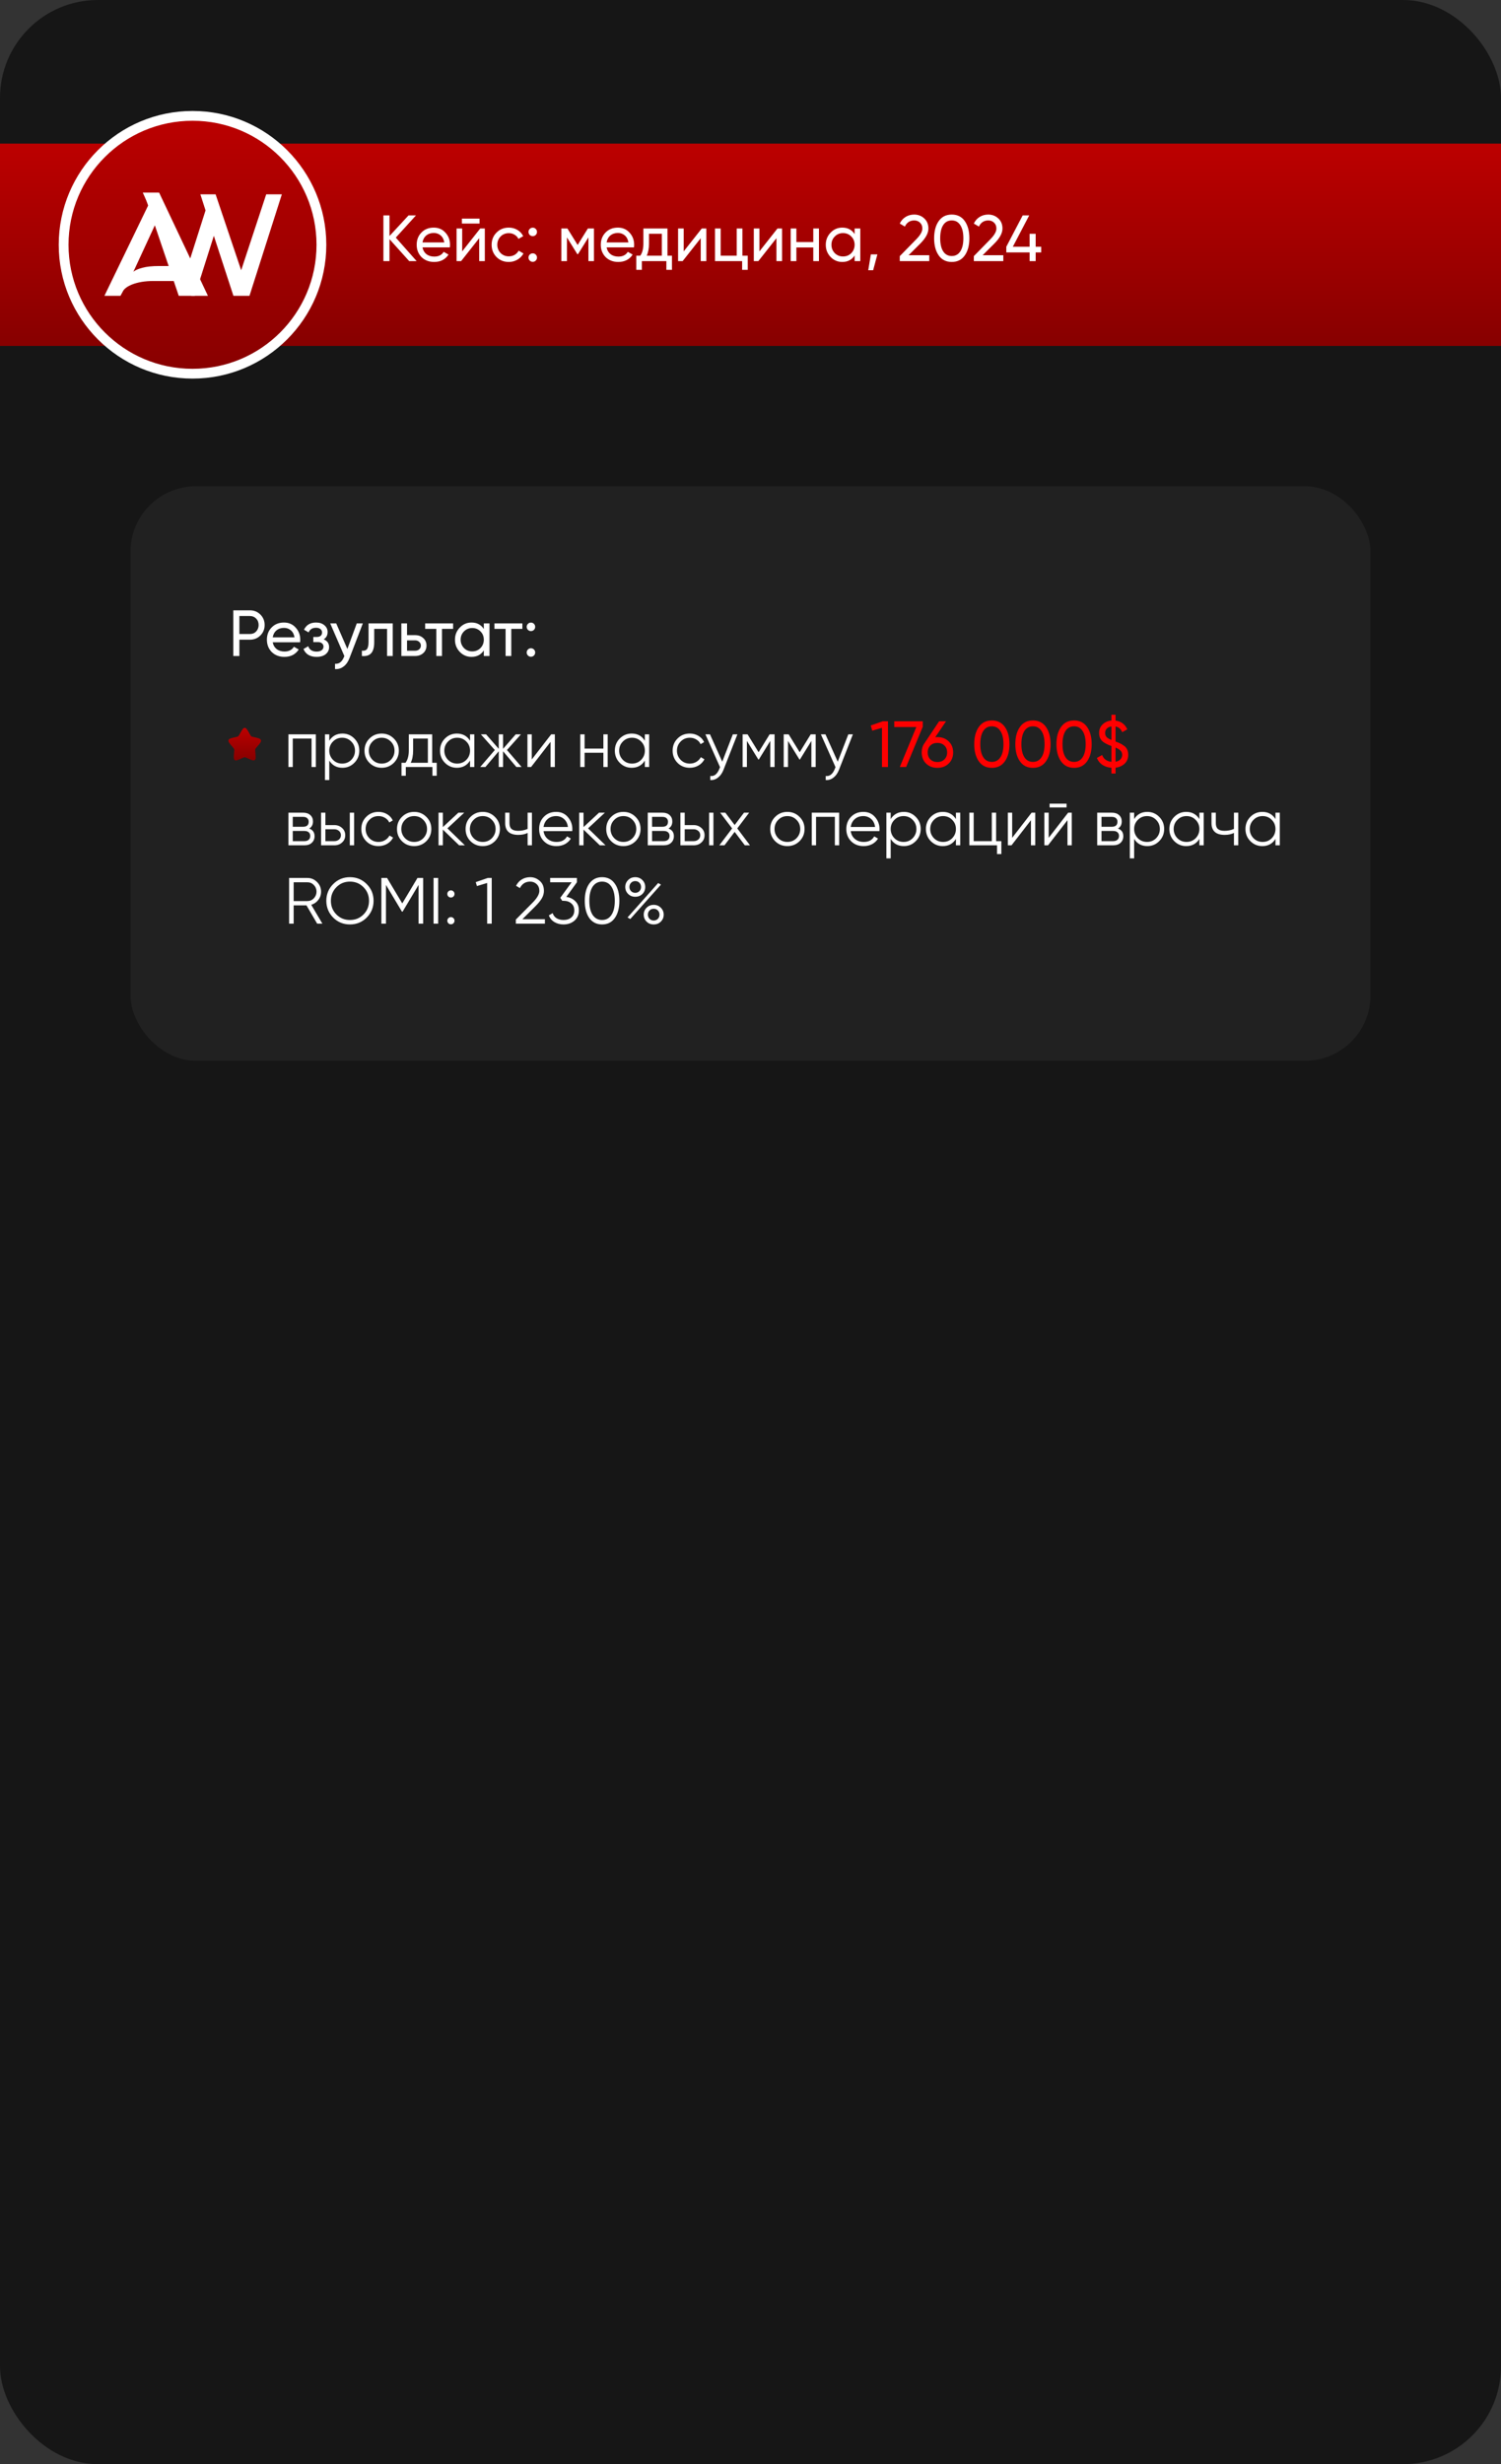 <?xml version="1.0" encoding="UTF-8"?> <svg xmlns="http://www.w3.org/2000/svg" width="460" height="755" viewBox="0 0 460 755" fill="none"><rect x="0" y="0" width="460" height="755" fill="#333333" stroke="none"/><g clip-path="url(#clip0_530_160)"><rect width="460" height="755" rx="30" fill="#161616"></rect><rect y="44" width="560" height="62" fill="url(#paint0_linear_530_160)"></rect><rect x="40" y="149" width="380" height="176" rx="20" fill="#212121"></rect><path d="M71.5 187H76.58C77.86 187 78.933 187.433 79.8 188.3C80.667 189.167 81.1 190.233 81.1 191.5C81.1 192.767 80.667 193.833 79.8 194.7C78.933 195.567 77.86 196 76.58 196H73.36V201H71.5V187ZM73.36 194.26H76.58C77.367 194.26 78.007 194 78.5 193.48C79.007 192.933 79.26 192.273 79.26 191.5C79.26 190.7 79.007 190.04 78.5 189.52C77.993 189 77.353 188.74 76.58 188.74H73.36V194.26ZM91.955 196.8H83.575C83.749 197.68 84.155 198.373 84.795 198.88C85.435 199.373 86.235 199.62 87.195 199.62C88.515 199.62 89.475 199.133 90.075 198.16L91.555 199C90.569 200.507 89.102 201.26 87.155 201.26C85.582 201.26 84.288 200.767 83.275 199.78C82.288 198.767 81.795 197.507 81.795 196C81.795 194.48 82.282 193.227 83.255 192.24C84.228 191.24 85.489 190.74 87.035 190.74C88.502 190.74 89.695 191.26 90.615 192.3C91.549 193.313 92.015 194.553 92.015 196.02C92.015 196.273 91.995 196.533 91.955 196.8ZM87.035 192.38C86.115 192.38 85.342 192.64 84.715 193.16C84.102 193.68 83.722 194.387 83.575 195.28H90.255C90.109 194.36 89.742 193.647 89.155 193.14C88.569 192.633 87.862 192.38 87.035 192.38ZM99.201 195.88C100.307 196.347 100.86 197.14 100.86 198.26C100.86 199.127 100.52 199.847 99.841 200.42C99.16 200.98 98.221 201.26 97.02 201.26C95.02 201.26 93.68 200.46 93.001 198.86L94.46 198C94.834 199.093 95.694 199.64 97.04 199.64C97.694 199.64 98.207 199.5 98.581 199.22C98.954 198.94 99.141 198.567 99.141 198.1C99.141 197.7 98.987 197.373 98.68 197.12C98.387 196.867 97.987 196.74 97.481 196.74H96.02V195.16H97.1C97.607 195.16 98.001 195.04 98.281 194.8C98.561 194.547 98.701 194.207 98.701 193.78C98.701 193.34 98.534 192.993 98.201 192.74C97.867 192.473 97.421 192.34 96.861 192.34C95.74 192.34 94.981 192.813 94.581 193.76L93.16 192.94C93.867 191.473 95.1 190.74 96.861 190.74C97.927 190.74 98.781 191.02 99.421 191.58C100.074 192.127 100.4 192.813 100.4 193.64C100.4 194.653 100 195.4 99.201 195.88ZM106.455 198.84L109.335 191H111.195L107.115 201.62C106.688 202.753 106.088 203.613 105.315 204.2C104.542 204.8 103.662 205.067 102.675 205V203.38C103.888 203.473 104.788 202.807 105.375 201.38L105.535 201.02L101.195 191H103.035L106.455 198.84ZM112.943 191H120.363V201H118.623V192.68H114.683V196.76C114.683 198.36 114.363 199.5 113.723 200.18C113.083 200.847 112.143 201.12 110.903 201V199.36C111.596 199.453 112.11 199.3 112.443 198.9C112.776 198.487 112.943 197.76 112.943 196.72V191ZM124.74 194.6H127.22C128.22 194.6 129.046 194.9 129.7 195.5C130.366 196.087 130.7 196.853 130.7 197.8C130.7 198.747 130.366 199.52 129.7 200.12C129.033 200.707 128.206 201 127.22 201H123V191H124.74V194.6ZM124.74 199.38H127.22C127.726 199.38 128.146 199.233 128.48 198.94C128.813 198.647 128.98 198.267 128.98 197.8C128.98 197.333 128.806 196.953 128.46 196.66C128.126 196.353 127.713 196.2 127.22 196.2H124.74V199.38ZM130.298 191H138.858V192.68H135.458V201H133.718V192.68H130.298V191ZM148.272 192.72V191H150.012V201H148.272V199.28C147.419 200.6 146.159 201.26 144.492 201.26C143.079 201.26 141.885 200.753 140.912 199.74C139.925 198.713 139.432 197.467 139.432 196C139.432 194.547 139.925 193.307 140.912 192.28C141.899 191.253 143.092 190.74 144.492 190.74C146.159 190.74 147.419 191.4 148.272 192.72ZM144.712 199.58C145.725 199.58 146.572 199.24 147.252 198.56C147.932 197.853 148.272 197 148.272 196C148.272 194.987 147.932 194.14 147.252 193.46C146.572 192.767 145.725 192.42 144.712 192.42C143.712 192.42 142.872 192.767 142.192 193.46C141.512 194.14 141.172 194.987 141.172 196C141.172 197 141.512 197.853 142.192 198.56C142.872 199.24 143.712 199.58 144.712 199.58ZM151.528 191H160.088V192.68H156.688V201H154.948V192.68H151.528V191ZM162.713 193.36C162.353 193.36 162.046 193.233 161.793 192.98C161.54 192.727 161.413 192.42 161.413 192.06C161.413 191.7 161.54 191.393 161.793 191.14C162.046 190.887 162.353 190.76 162.713 190.76C163.086 190.76 163.393 190.887 163.633 191.14C163.886 191.393 164.013 191.7 164.013 192.06C164.013 192.42 163.886 192.727 163.633 192.98C163.393 193.233 163.086 193.36 162.713 193.36ZM162.713 201.22C162.353 201.22 162.046 201.093 161.793 200.84C161.54 200.587 161.413 200.28 161.413 199.92C161.413 199.56 161.54 199.253 161.793 199C162.046 198.747 162.353 198.62 162.713 198.62C163.086 198.62 163.393 198.747 163.633 199C163.886 199.253 164.013 199.56 164.013 199.92C164.013 200.28 163.886 200.587 163.633 200.84C163.393 201.093 163.086 201.22 162.713 201.22Z" fill="white"></path><path d="M88.4 225H96.8V235H95.48V226.28H89.72V235H88.4V225ZM104.951 224.76C106.378 224.76 107.591 225.267 108.591 226.28C109.605 227.293 110.111 228.533 110.111 230C110.111 231.467 109.605 232.707 108.591 233.72C107.591 234.733 106.378 235.24 104.951 235.24C103.178 235.24 101.831 234.507 100.911 233.04V239H99.591V225H100.911V226.96C101.831 225.493 103.178 224.76 104.951 224.76ZM102.051 232.82C102.811 233.58 103.745 233.96 104.851 233.96C105.958 233.96 106.891 233.58 107.651 232.82C108.411 232.033 108.791 231.093 108.791 230C108.791 228.893 108.411 227.96 107.651 227.2C106.891 226.427 105.958 226.04 104.851 226.04C103.745 226.04 102.811 226.427 102.051 227.2C101.291 227.96 100.911 228.893 100.911 230C100.911 231.093 101.291 232.033 102.051 232.82ZM120.686 233.74C119.66 234.74 118.42 235.24 116.966 235.24C115.486 235.24 114.24 234.74 113.226 233.74C112.213 232.727 111.706 231.48 111.706 230C111.706 228.52 112.213 227.28 113.226 226.28C114.24 225.267 115.486 224.76 116.966 224.76C118.433 224.76 119.673 225.267 120.686 226.28C121.713 227.28 122.226 228.52 122.226 230C122.226 231.467 121.713 232.713 120.686 233.74ZM114.166 232.82C114.926 233.58 115.86 233.96 116.966 233.96C118.073 233.96 119.006 233.58 119.766 232.82C120.526 232.033 120.906 231.093 120.906 230C120.906 228.893 120.526 227.96 119.766 227.2C119.006 226.427 118.073 226.04 116.966 226.04C115.86 226.04 114.926 226.427 114.166 227.2C113.406 227.96 113.026 228.893 113.026 230C113.026 231.093 113.406 232.033 114.166 232.82ZM132.445 225V233.72H133.845V237.68H132.525V235H124.365V237.68H123.045V233.72H124.265C124.945 232.813 125.285 231.553 125.285 229.94V225H132.445ZM125.865 233.72H131.125V226.28H126.605V229.94C126.605 231.487 126.358 232.747 125.865 233.72ZM144.051 226.96V225H145.371V235H144.051V233.04C143.131 234.507 141.784 235.24 140.011 235.24C138.584 235.24 137.364 234.733 136.351 233.72C135.351 232.707 134.851 231.467 134.851 230C134.851 228.533 135.351 227.293 136.351 226.28C137.364 225.267 138.584 224.76 140.011 224.76C141.784 224.76 143.131 225.493 144.051 226.96ZM137.311 232.82C138.071 233.58 139.004 233.96 140.111 233.96C141.217 233.96 142.151 233.58 142.911 232.82C143.671 232.033 144.051 231.093 144.051 230C144.051 228.893 143.671 227.96 142.911 227.2C142.151 226.427 141.217 226.04 140.111 226.04C139.004 226.04 138.071 226.427 137.311 227.2C136.551 227.96 136.171 228.893 136.171 230C136.171 231.093 136.551 232.033 137.311 232.82ZM155.366 229.8L159.846 235H158.246L154.166 230.18V235H152.846V230.18L148.766 235H147.166L151.646 229.8L147.366 225H148.966L152.846 229.44V225H154.166V229.44L158.046 225H159.646L155.366 229.8ZM162.962 232.7L168.922 225H170.042V235H168.722V227.3L162.762 235H161.642V225H162.962V232.7ZM184.914 229.36V225H186.234V235H184.914V230.64H179.154V235H177.834V225H179.154V229.36H184.914ZM197.625 226.96V225H198.945V235H197.625V233.04C196.705 234.507 195.358 235.24 193.585 235.24C192.158 235.24 190.938 234.733 189.925 233.72C188.925 232.707 188.425 231.467 188.425 230C188.425 228.533 188.925 227.293 189.925 226.28C190.938 225.267 192.158 224.76 193.585 224.76C195.358 224.76 196.705 225.493 197.625 226.96ZM190.885 232.82C191.645 233.58 192.578 233.96 193.685 233.96C194.792 233.96 195.725 233.58 196.485 232.82C197.245 232.033 197.625 231.093 197.625 230C197.625 228.893 197.245 227.96 196.485 227.2C195.725 226.427 194.792 226.04 193.685 226.04C192.578 226.04 191.645 226.427 190.885 227.2C190.125 227.96 189.745 228.893 189.745 230C189.745 231.093 190.125 232.033 190.885 232.82ZM211.4 235.24C209.893 235.24 208.64 234.74 207.64 233.74C206.64 232.713 206.14 231.467 206.14 230C206.14 228.52 206.64 227.28 207.64 226.28C208.64 225.267 209.893 224.76 211.4 224.76C212.387 224.76 213.273 225 214.06 225.48C214.847 225.947 215.42 226.58 215.78 227.38L214.7 228C214.433 227.4 214 226.927 213.4 226.58C212.813 226.22 212.147 226.04 211.4 226.04C210.293 226.04 209.36 226.427 208.6 227.2C207.84 227.96 207.46 228.893 207.46 230C207.46 231.093 207.84 232.033 208.6 232.82C209.36 233.58 210.293 233.96 211.4 233.96C212.133 233.96 212.793 233.787 213.38 233.44C213.98 233.093 214.447 232.613 214.78 232L215.88 232.64C215.467 233.44 214.86 234.073 214.06 234.54C213.26 235.007 212.373 235.24 211.4 235.24ZM221.344 233.38L224.584 225H225.984L221.704 235.92C221.304 236.933 220.744 237.713 220.024 238.26C219.318 238.82 218.531 239.067 217.664 239V237.76C218.864 237.907 219.778 237.213 220.404 235.68L220.664 235.06L216.184 225H217.584L221.344 233.38ZM235.86 225H237.38V235H236.06V227.02L232.56 232.7H232.4L228.9 227.02V235H227.58V225H229.1L232.48 230.48L235.86 225ZM248.457 225H249.977V235H248.657V227.02L245.157 232.7H244.997L241.497 227.02V235H240.177V225H241.697L245.077 230.48L248.457 225ZM256.735 233.38L259.975 225H261.375L257.095 235.92C256.695 236.933 256.135 237.713 255.415 238.26C254.708 238.82 253.922 239.067 253.055 239V237.76C254.255 237.907 255.168 237.213 255.795 235.68L256.055 235.06L251.575 225H252.975L256.735 233.38ZM94.76 253.86C95.853 254.26 96.4 255.04 96.4 256.2C96.4 257.027 96.12 257.7 95.56 258.22C95.013 258.74 94.247 259 93.26 259H88.4V249H92.86C93.82 249 94.567 249.247 95.1 249.74C95.647 250.233 95.92 250.88 95.92 251.68C95.92 252.68 95.533 253.407 94.76 253.86ZM92.86 250.28H89.72V253.32H92.86C94.02 253.32 94.6 252.8 94.6 251.76C94.6 251.293 94.447 250.933 94.14 250.68C93.847 250.413 93.42 250.28 92.86 250.28ZM89.72 257.72H93.26C93.847 257.72 94.293 257.58 94.6 257.3C94.92 257.02 95.08 256.627 95.08 256.12C95.08 255.64 94.92 255.267 94.6 255C94.293 254.733 93.847 254.6 93.26 254.6H89.72V257.72ZM99.72 252.8H102.46C103.38 252.8 104.167 253.093 104.82 253.68C105.473 254.253 105.8 254.993 105.8 255.9C105.8 256.82 105.473 257.567 104.82 258.14C104.193 258.713 103.407 259 102.46 259H98.4V249H99.72V252.8ZM107.2 259V249H108.52V259H107.2ZM99.72 257.72H102.46C103.033 257.72 103.513 257.553 103.9 257.22C104.287 256.873 104.48 256.433 104.48 255.9C104.48 255.367 104.287 254.933 103.9 254.6C103.513 254.253 103.033 254.08 102.46 254.08H99.72V257.72ZM115.99 259.24C114.483 259.24 113.23 258.74 112.23 257.74C111.23 256.713 110.73 255.467 110.73 254C110.73 252.52 111.23 251.28 112.23 250.28C113.23 249.267 114.483 248.76 115.99 248.76C116.976 248.76 117.863 249 118.65 249.48C119.436 249.947 120.01 250.58 120.37 251.38L119.29 252C119.023 251.4 118.59 250.927 117.99 250.58C117.403 250.22 116.736 250.04 115.99 250.04C114.883 250.04 113.95 250.427 113.19 251.2C112.43 251.96 112.05 252.893 112.05 254C112.05 255.093 112.43 256.033 113.19 256.82C113.95 257.58 114.883 257.96 115.99 257.96C116.723 257.96 117.383 257.787 117.97 257.44C118.57 257.093 119.036 256.613 119.37 256L120.47 256.64C120.056 257.44 119.45 258.073 118.65 258.54C117.85 259.007 116.963 259.24 115.99 259.24ZM130.647 257.74C129.621 258.74 128.381 259.24 126.927 259.24C125.447 259.24 124.201 258.74 123.187 257.74C122.174 256.727 121.667 255.48 121.667 254C121.667 252.52 122.174 251.28 123.187 250.28C124.201 249.267 125.447 248.76 126.927 248.76C128.394 248.76 129.634 249.267 130.647 250.28C131.674 251.28 132.187 252.52 132.187 254C132.187 255.467 131.674 256.713 130.647 257.74ZM124.127 256.82C124.887 257.58 125.821 257.96 126.927 257.96C128.034 257.96 128.967 257.58 129.727 256.82C130.487 256.033 130.867 255.093 130.867 254C130.867 252.893 130.487 251.96 129.727 251.2C128.967 250.427 128.034 250.04 126.927 250.04C125.821 250.04 124.887 250.427 124.127 251.2C123.367 251.96 122.987 252.893 122.987 254C122.987 255.093 123.367 256.033 124.127 256.82ZM137.116 253.8L142.476 259H140.716L135.716 254.18V259H134.396V249H135.716V253.42L140.476 249H142.276L137.116 253.8ZM151.663 257.74C150.636 258.74 149.396 259.24 147.943 259.24C146.463 259.24 145.216 258.74 144.203 257.74C143.189 256.727 142.683 255.48 142.683 254C142.683 252.52 143.189 251.28 144.203 250.28C145.216 249.267 146.463 248.76 147.943 248.76C149.409 248.76 150.649 249.267 151.663 250.28C152.689 251.28 153.203 252.52 153.203 254C153.203 255.467 152.689 256.713 151.663 257.74ZM145.143 256.82C145.903 257.58 146.836 257.96 147.943 257.96C149.049 257.96 149.983 257.58 150.743 256.82C151.503 256.033 151.883 255.093 151.883 254C151.883 252.893 151.503 251.96 150.743 251.2C149.983 250.427 149.049 250.04 147.943 250.04C146.836 250.04 145.903 250.427 145.143 251.2C144.383 251.96 144.003 252.893 144.003 254C144.003 255.093 144.383 256.033 145.143 256.82ZM161.696 253.98V249H163.016V259H161.696V255.2C160.923 255.6 159.97 255.8 158.836 255.8C157.516 255.8 156.516 255.5 155.836 254.9C155.156 254.287 154.816 253.387 154.816 252.2V249H156.136V252.2C156.136 253.027 156.35 253.627 156.776 254C157.216 254.373 157.89 254.56 158.796 254.56C159.81 254.56 160.776 254.367 161.696 253.98ZM170.442 248.76C171.935 248.76 173.129 249.287 174.022 250.34C174.942 251.38 175.402 252.613 175.402 254.04C175.402 254.107 175.389 254.313 175.362 254.66H166.582C166.715 255.66 167.142 256.46 167.862 257.06C168.582 257.66 169.482 257.96 170.562 257.96C172.082 257.96 173.155 257.393 173.782 256.26L174.942 256.94C174.502 257.66 173.895 258.227 173.122 258.64C172.362 259.04 171.502 259.24 170.542 259.24C168.969 259.24 167.689 258.747 166.702 257.76C165.715 256.773 165.222 255.52 165.222 254C165.222 252.493 165.709 251.247 166.682 250.26C167.655 249.26 168.909 248.76 170.442 248.76ZM170.442 250.04C169.402 250.04 168.529 250.347 167.822 250.96C167.129 251.573 166.715 252.38 166.582 253.38H174.042C173.895 252.313 173.489 251.493 172.822 250.92C172.129 250.333 171.335 250.04 170.442 250.04ZM180.222 253.8L185.582 259H183.822L178.822 254.18V259H177.502V249H178.822V253.42L183.582 249H185.382L180.222 253.8ZM194.768 257.74C193.742 258.74 192.502 259.24 191.048 259.24C189.568 259.24 188.322 258.74 187.308 257.74C186.295 256.727 185.788 255.48 185.788 254C185.788 252.52 186.295 251.28 187.308 250.28C188.322 249.267 189.568 248.76 191.048 248.76C192.515 248.76 193.755 249.267 194.768 250.28C195.795 251.28 196.308 252.52 196.308 254C196.308 255.467 195.795 256.713 194.768 257.74ZM188.248 256.82C189.008 257.58 189.942 257.96 191.048 257.96C192.155 257.96 193.088 257.58 193.848 256.82C194.608 256.033 194.988 255.093 194.988 254C194.988 252.893 194.608 251.96 193.848 251.2C193.088 250.427 192.155 250.04 191.048 250.04C189.942 250.04 189.008 250.427 188.248 251.2C187.488 251.96 187.108 252.893 187.108 254C187.108 255.093 187.488 256.033 188.248 256.82ZM204.877 253.86C205.971 254.26 206.517 255.04 206.517 256.2C206.517 257.027 206.237 257.7 205.677 258.22C205.131 258.74 204.364 259 203.377 259H198.517V249H202.977C203.937 249 204.684 249.247 205.217 249.74C205.764 250.233 206.037 250.88 206.037 251.68C206.037 252.68 205.651 253.407 204.877 253.86ZM202.977 250.28H199.837V253.32H202.977C204.137 253.32 204.717 252.8 204.717 251.76C204.717 251.293 204.564 250.933 204.257 250.68C203.964 250.413 203.537 250.28 202.977 250.28ZM199.837 257.72H203.377C203.964 257.72 204.411 257.58 204.717 257.3C205.037 257.02 205.197 256.627 205.197 256.12C205.197 255.64 205.037 255.267 204.717 255C204.411 254.733 203.964 254.6 203.377 254.6H199.837V257.72ZM209.837 252.8H212.577C213.497 252.8 214.284 253.093 214.937 253.68C215.591 254.253 215.917 254.993 215.917 255.9C215.917 256.82 215.591 257.567 214.937 258.14C214.311 258.713 213.524 259 212.577 259H208.517V249H209.837V252.8ZM217.317 259V249H218.637V259H217.317ZM209.837 257.72H212.577C213.151 257.72 213.631 257.553 214.017 257.22C214.404 256.873 214.597 256.433 214.597 255.9C214.597 255.367 214.404 254.933 214.017 254.6C213.631 254.253 213.151 254.08 212.577 254.08H209.837V257.72ZM225.947 253.82L229.847 259H228.267L225.147 254.88L222.027 259H220.447L224.367 253.82L220.707 249H222.287L225.147 252.78L228.007 249H229.587L225.947 253.82ZM245.022 257.74C243.996 258.74 242.756 259.24 241.302 259.24C239.822 259.24 238.576 258.74 237.562 257.74C236.549 256.727 236.042 255.48 236.042 254C236.042 252.52 236.549 251.28 237.562 250.28C238.576 249.267 239.822 248.76 241.302 248.76C242.769 248.76 244.009 249.267 245.022 250.28C246.049 251.28 246.562 252.52 246.562 254C246.562 255.467 246.049 256.713 245.022 257.74ZM238.502 256.82C239.262 257.58 240.196 257.96 241.302 257.96C242.409 257.96 243.342 257.58 244.102 256.82C244.862 256.033 245.242 255.093 245.242 254C245.242 252.893 244.862 251.96 244.102 251.2C243.342 250.427 242.409 250.04 241.302 250.04C240.196 250.04 239.262 250.427 238.502 251.2C237.742 251.96 237.362 252.893 237.362 254C237.362 255.093 237.742 256.033 238.502 256.82ZM248.771 249H257.171V259H255.851V250.28H250.091V259H248.771V249ZM264.583 248.76C266.076 248.76 267.269 249.287 268.163 250.34C269.083 251.38 269.543 252.613 269.543 254.04C269.543 254.107 269.529 254.313 269.503 254.66H260.723C260.856 255.66 261.283 256.46 262.003 257.06C262.723 257.66 263.623 257.96 264.703 257.96C266.223 257.96 267.296 257.393 267.923 256.26L269.083 256.94C268.643 257.66 268.036 258.227 267.263 258.64C266.503 259.04 265.643 259.24 264.683 259.24C263.109 259.24 261.829 258.747 260.843 257.76C259.856 256.773 259.363 255.52 259.363 254C259.363 252.493 259.849 251.247 260.823 250.26C261.796 249.26 263.049 248.76 264.583 248.76ZM264.583 250.04C263.543 250.04 262.669 250.347 261.963 250.96C261.269 251.573 260.856 252.38 260.723 253.38H268.183C268.036 252.313 267.629 251.493 266.963 250.92C266.269 250.333 265.476 250.04 264.583 250.04ZM277.002 248.76C278.429 248.76 279.642 249.267 280.642 250.28C281.656 251.293 282.162 252.533 282.162 254C282.162 255.467 281.656 256.707 280.642 257.72C279.642 258.733 278.429 259.24 277.002 259.24C275.229 259.24 273.882 258.507 272.962 257.04V263H271.642V249H272.962V250.96C273.882 249.493 275.229 248.76 277.002 248.76ZM274.102 256.82C274.862 257.58 275.796 257.96 276.902 257.96C278.009 257.96 278.942 257.58 279.702 256.82C280.462 256.033 280.842 255.093 280.842 254C280.842 252.893 280.462 251.96 279.702 251.2C278.942 250.427 278.009 250.04 276.902 250.04C275.796 250.04 274.862 250.427 274.102 251.2C273.342 251.96 272.962 252.893 272.962 254C272.962 255.093 273.342 256.033 274.102 256.82ZM292.957 250.96V249H294.277V259H292.957V257.04C292.037 258.507 290.69 259.24 288.917 259.24C287.49 259.24 286.27 258.733 285.257 257.72C284.257 256.707 283.757 255.467 283.757 254C283.757 252.533 284.257 251.293 285.257 250.28C286.27 249.267 287.49 248.76 288.917 248.76C290.69 248.76 292.037 249.493 292.957 250.96ZM286.217 256.82C286.977 257.58 287.91 257.96 289.017 257.96C290.124 257.96 291.057 257.58 291.817 256.82C292.577 256.033 292.957 255.093 292.957 254C292.957 252.893 292.577 251.96 291.817 251.2C291.057 250.427 290.124 250.04 289.017 250.04C287.91 250.04 286.977 250.427 286.217 251.2C285.457 251.96 285.077 252.893 285.077 254C285.077 255.093 285.457 256.033 286.217 256.82ZM305.272 249V257.72H306.872V261.68H305.552V259H297.072V249H298.392V257.72H303.952V249H305.272ZM310.189 256.7L316.149 249H317.269V259H315.949V251.3L309.989 259H308.869V249H310.189V256.7ZM326.86 247.4H321.66V246.24H326.86V247.4ZM321.38 256.7L327.34 249H328.46V259H327.14V251.3L321.18 259H320.06V249H321.38V256.7ZM342.612 253.86C343.705 254.26 344.252 255.04 344.252 256.2C344.252 257.027 343.972 257.7 343.412 258.22C342.865 258.74 342.098 259 341.112 259H336.252V249H340.712C341.672 249 342.418 249.247 342.952 249.74C343.498 250.233 343.772 250.88 343.772 251.68C343.772 252.68 343.385 253.407 342.612 253.86ZM340.712 250.28H337.572V253.32H340.712C341.872 253.32 342.452 252.8 342.452 251.76C342.452 251.293 342.298 250.933 341.992 250.68C341.698 250.413 341.272 250.28 340.712 250.28ZM337.572 257.72H341.112C341.698 257.72 342.145 257.58 342.452 257.3C342.772 257.02 342.932 256.627 342.932 256.12C342.932 255.64 342.772 255.267 342.452 255C342.145 254.733 341.698 254.6 341.112 254.6H337.572V257.72ZM351.612 248.76C353.038 248.76 354.252 249.267 355.252 250.28C356.265 251.293 356.772 252.533 356.772 254C356.772 255.467 356.265 256.707 355.252 257.72C354.252 258.733 353.038 259.24 351.612 259.24C349.838 259.24 348.492 258.507 347.572 257.04V263H346.252V249H347.572V250.96C348.492 249.493 349.838 248.76 351.612 248.76ZM348.712 256.82C349.472 257.58 350.405 257.96 351.512 257.96C352.618 257.96 353.552 257.58 354.312 256.82C355.072 256.033 355.452 255.093 355.452 254C355.452 252.893 355.072 251.96 354.312 251.2C353.552 250.427 352.618 250.04 351.512 250.04C350.405 250.04 349.472 250.427 348.712 251.2C347.952 251.96 347.572 252.893 347.572 254C347.572 255.093 347.952 256.033 348.712 256.82ZM367.566 250.96V249H368.886V259H367.566V257.04C366.646 258.507 365.3 259.24 363.526 259.24C362.1 259.24 360.88 258.733 359.866 257.72C358.866 256.707 358.366 255.467 358.366 254C358.366 252.533 358.866 251.293 359.866 250.28C360.88 249.267 362.1 248.76 363.526 248.76C365.3 248.76 366.646 249.493 367.566 250.96ZM360.826 256.82C361.586 257.58 362.52 257.96 363.626 257.96C364.733 257.96 365.666 257.58 366.426 256.82C367.186 256.033 367.566 255.093 367.566 254C367.566 252.893 367.186 251.96 366.426 251.2C365.666 250.427 364.733 250.04 363.626 250.04C362.52 250.04 361.586 250.427 360.826 251.2C360.066 251.96 359.686 252.893 359.686 254C359.686 255.093 360.066 256.033 360.826 256.82ZM378.161 253.98V249H379.481V259H378.161V255.2C377.388 255.6 376.435 255.8 375.301 255.8C373.981 255.8 372.981 255.5 372.301 254.9C371.621 254.287 371.281 253.387 371.281 252.2V249H372.601V252.2C372.601 253.027 372.815 253.627 373.241 254C373.681 254.373 374.355 254.56 375.261 254.56C376.275 254.56 377.241 254.367 378.161 253.98ZM390.887 250.96V249H392.207V259H390.887V257.04C389.967 258.507 388.62 259.24 386.847 259.24C385.42 259.24 384.2 258.733 383.187 257.72C382.187 256.707 381.687 255.467 381.687 254C381.687 252.533 382.187 251.293 383.187 250.28C384.2 249.267 385.42 248.76 386.847 248.76C388.62 248.76 389.967 249.493 390.887 250.96ZM384.147 256.82C384.907 257.58 385.84 257.96 386.947 257.96C388.053 257.96 388.987 257.58 389.747 256.82C390.507 256.033 390.887 255.093 390.887 254C390.887 252.893 390.507 251.96 389.747 251.2C388.987 250.427 388.053 250.04 386.947 250.04C385.84 250.04 384.907 250.427 384.147 251.2C383.387 251.96 383.007 252.893 383.007 254C383.007 255.093 383.387 256.033 384.147 256.82ZM98.8 283H97.2L93.92 277.4H90V283H88.6V269H94.2C95.347 269 96.333 269.413 97.16 270.24C97.987 271.067 98.4 272.053 98.4 273.2C98.4 274.16 98.113 275.007 97.54 275.74C96.993 276.46 96.273 276.953 95.38 277.22L98.8 283ZM94.2 270.32H90V276.08H94.2C94.973 276.08 95.633 275.8 96.18 275.24C96.727 274.653 97 273.973 97 273.2C97 272.413 96.727 271.733 96.18 271.16C95.633 270.6 94.973 270.32 94.2 270.32ZM112.387 281.14C110.987 282.54 109.274 283.24 107.247 283.24C105.22 283.24 103.507 282.54 102.107 281.14C100.707 279.713 100.007 278 100.007 276C100.007 273.987 100.707 272.28 102.107 270.88C103.507 269.467 105.22 268.76 107.247 268.76C109.274 268.76 110.987 269.467 112.387 270.88C113.787 272.28 114.487 273.987 114.487 276C114.487 278 113.787 279.713 112.387 281.14ZM101.407 276C101.407 277.653 101.967 279.047 103.087 280.18C104.207 281.313 105.594 281.88 107.247 281.88C108.9 281.88 110.287 281.313 111.407 280.18C112.527 279.047 113.087 277.653 113.087 276C113.087 274.36 112.527 272.973 111.407 271.84C110.287 270.693 108.9 270.12 107.247 270.12C105.594 270.12 104.207 270.693 103.087 271.84C101.967 272.973 101.407 274.36 101.407 276ZM127.941 269H129.681V283H128.281V271.12L123.381 279.32H123.181L118.281 271.12V283H116.881V269H118.621L123.281 276.8L127.941 269ZM132.877 283V269H134.277V283H132.877ZM139.287 273.9C139.287 274.207 139.18 274.467 138.967 274.68C138.753 274.893 138.493 275 138.187 275C137.88 275 137.62 274.893 137.407 274.68C137.193 274.467 137.087 274.207 137.087 273.9C137.087 273.593 137.193 273.333 137.407 273.12C137.62 272.907 137.88 272.8 138.187 272.8C138.493 272.8 138.753 272.907 138.967 273.12C139.18 273.333 139.287 273.593 139.287 273.9ZM139.287 282.1C139.287 282.407 139.18 282.667 138.967 282.88C138.753 283.093 138.493 283.2 138.187 283.2C137.88 283.2 137.62 283.093 137.407 282.88C137.193 282.667 137.087 282.407 137.087 282.1C137.087 281.793 137.193 281.533 137.407 281.32C137.62 281.107 137.88 281 138.187 281C138.493 281 138.753 281.107 138.967 281.32C139.18 281.533 139.287 281.793 139.287 282.1ZM145.796 270.28L149.496 269H150.696V283H149.296V270.54L146.156 271.48L145.796 270.28ZM166.993 283H158.093V281.74L163.133 276.66C164.573 275.22 165.293 273.987 165.293 272.96C165.293 272.093 165.02 271.407 164.473 270.9C163.94 270.38 163.273 270.12 162.473 270.12C161.046 270.12 160 270.78 159.333 272.1L158.153 271.4C158.58 270.547 159.173 269.893 159.933 269.44C160.693 268.987 161.54 268.76 162.473 268.76C163.593 268.76 164.573 269.14 165.413 269.9C166.266 270.633 166.693 271.653 166.693 272.96C166.693 273.733 166.48 274.493 166.053 275.24C165.626 275.973 164.973 276.78 164.093 277.66L160.093 281.64H166.993V283ZM176.805 270.32L173.545 274.82C174.652 274.953 175.572 275.387 176.305 276.12C177.039 276.813 177.405 277.753 177.405 278.94C177.405 280.26 176.945 281.313 176.025 282.1C175.132 282.86 174.025 283.24 172.705 283.24C171.652 283.24 170.719 283 169.905 282.52C169.092 282.027 168.525 281.34 168.205 280.46L169.365 279.78C169.592 280.46 169.992 280.98 170.565 281.34C171.152 281.7 171.865 281.88 172.705 281.88C173.692 281.88 174.485 281.62 175.085 281.1C175.699 280.567 176.005 279.847 176.005 278.94C176.005 278.033 175.699 277.32 175.085 276.8C174.485 276.267 173.692 276 172.705 276V275.98L172.685 276H172.305L171.705 275.08L175.185 270.32H168.605V269H176.805V270.32ZM188.411 281.28C187.491 282.587 186.191 283.24 184.511 283.24C182.844 283.24 181.538 282.587 180.591 281.28C179.671 279.96 179.211 278.2 179.211 276C179.211 273.787 179.671 272.033 180.591 270.74C181.538 269.42 182.844 268.76 184.511 268.76C186.191 268.76 187.491 269.42 188.411 270.74C189.344 272.033 189.811 273.787 189.811 276C189.811 278.213 189.344 279.973 188.411 281.28ZM181.631 280.34C182.338 281.367 183.298 281.88 184.511 281.88C185.738 281.88 186.691 281.367 187.371 280.34C188.064 279.327 188.411 277.88 188.411 276C188.411 274.12 188.064 272.673 187.371 271.66C186.691 270.633 185.738 270.12 184.511 270.12C183.298 270.12 182.338 270.633 181.631 271.66C180.951 272.687 180.611 274.133 180.611 276C180.611 277.867 180.951 279.313 181.631 280.34ZM194.678 274.76C193.798 274.76 193.071 274.473 192.498 273.9C191.911 273.313 191.618 272.6 191.618 271.76C191.618 270.933 191.911 270.227 192.498 269.64C193.085 269.053 193.811 268.76 194.678 268.76C195.545 268.76 196.271 269.053 196.858 269.64C197.445 270.227 197.738 270.933 197.738 271.76C197.738 272.613 197.451 273.327 196.878 273.9C196.305 274.473 195.571 274.76 194.678 274.76ZM192.898 271.76C192.898 272.267 193.065 272.693 193.398 273.04C193.731 273.387 194.158 273.56 194.678 273.56C195.198 273.56 195.625 273.387 195.958 273.04C196.291 272.693 196.458 272.267 196.458 271.76C196.458 271.253 196.291 270.827 195.958 270.48C195.625 270.133 195.198 269.96 194.678 269.96C194.158 269.96 193.731 270.133 193.398 270.48C193.065 270.827 192.898 271.253 192.898 271.76ZM193.158 281.58L192.318 281.1L201.698 270.56L202.558 271.04L193.158 281.58ZM202.518 282.38C201.945 282.953 201.218 283.24 200.338 283.24C199.458 283.24 198.731 282.953 198.158 282.38C197.571 281.793 197.278 281.08 197.278 280.24C197.278 279.413 197.571 278.707 198.158 278.12C198.745 277.533 199.471 277.24 200.338 277.24C201.205 277.24 201.931 277.533 202.518 278.12C203.105 278.707 203.398 279.413 203.398 280.24C203.398 281.08 203.105 281.793 202.518 282.38ZM198.558 280.24C198.558 280.747 198.725 281.173 199.058 281.52C199.391 281.867 199.818 282.04 200.338 282.04C200.858 282.04 201.285 281.867 201.618 281.52C201.951 281.173 202.118 280.747 202.118 280.24C202.118 279.733 201.951 279.307 201.618 278.96C201.285 278.613 200.858 278.44 200.338 278.44C199.818 278.44 199.391 278.613 199.058 278.96C198.725 279.307 198.558 279.733 198.558 280.24Z" fill="white"></path><path d="M266.85 222.28L270.53 221H272.13V235H270.29V223L267.31 223.88L266.85 222.28ZM274.059 222.76V221H282.799V222.66L277.699 235H275.759L280.819 222.76H274.059ZM287.282 225.84C288.682 225.84 289.836 226.28 290.742 227.16C291.649 228.027 292.102 229.153 292.102 230.54C292.102 231.927 291.649 233.06 290.742 233.94C289.836 234.82 288.682 235.26 287.282 235.26C285.856 235.26 284.696 234.82 283.802 233.94C282.909 233.06 282.462 231.927 282.462 230.54C282.462 229.447 282.742 228.513 283.302 227.74L287.802 221H289.922L286.622 225.88C287.022 225.853 287.242 225.84 287.282 225.84ZM287.282 227.62C286.389 227.62 285.669 227.887 285.122 228.42C284.576 228.953 284.302 229.66 284.302 230.54C284.302 231.42 284.576 232.133 285.122 232.68C285.682 233.213 286.402 233.48 287.282 233.48C288.162 233.48 288.876 233.213 289.422 232.68C289.982 232.133 290.262 231.42 290.262 230.54C290.262 229.66 289.982 228.953 289.422 228.42C288.876 227.887 288.162 227.62 287.282 227.62ZM307.944 233.28C307.011 234.6 305.684 235.26 303.964 235.26C302.244 235.26 300.917 234.6 299.984 233.28C299.037 231.947 298.564 230.187 298.564 228C298.564 225.813 299.037 224.053 299.984 222.72C300.917 221.4 302.244 220.74 303.964 220.74C305.684 220.74 307.011 221.4 307.944 222.72C308.891 224.053 309.364 225.813 309.364 228C309.364 230.187 308.891 231.947 307.944 233.28ZM300.424 228C300.424 229.733 300.731 231.073 301.344 232.02C301.957 232.967 302.831 233.44 303.964 233.44C305.097 233.44 305.971 232.967 306.584 232.02C307.211 231.073 307.524 229.733 307.524 228C307.524 226.267 307.211 224.927 306.584 223.98C305.971 223.02 305.097 222.54 303.964 222.54C302.831 222.54 301.957 223.013 301.344 223.96C300.731 224.907 300.424 226.253 300.424 228ZM320.542 233.28C319.608 234.6 318.282 235.26 316.562 235.26C314.842 235.26 313.515 234.6 312.582 233.28C311.635 231.947 311.162 230.187 311.162 228C311.162 225.813 311.635 224.053 312.582 222.72C313.515 221.4 314.842 220.74 316.562 220.74C318.282 220.74 319.608 221.4 320.542 222.72C321.488 224.053 321.962 225.813 321.962 228C321.962 230.187 321.488 231.947 320.542 233.28ZM313.022 228C313.022 229.733 313.328 231.073 313.942 232.02C314.555 232.967 315.428 233.44 316.562 233.44C317.695 233.44 318.568 232.967 319.182 232.02C319.808 231.073 320.122 229.733 320.122 228C320.122 226.267 319.808 224.927 319.182 223.98C318.568 223.02 317.695 222.54 316.562 222.54C315.428 222.54 314.555 223.013 313.942 223.96C313.328 224.907 313.022 226.253 313.022 228ZM333.139 233.28C332.206 234.6 330.879 235.26 329.159 235.26C327.439 235.26 326.113 234.6 325.179 233.28C324.233 231.947 323.759 230.187 323.759 228C323.759 225.813 324.233 224.053 325.179 222.72C326.113 221.4 327.439 220.74 329.159 220.74C330.879 220.74 332.206 221.4 333.139 222.72C334.086 224.053 334.559 225.813 334.559 228C334.559 230.187 334.086 231.947 333.139 233.28ZM325.619 228C325.619 229.733 325.926 231.073 326.539 232.02C327.153 232.967 328.026 233.44 329.159 233.44C330.293 233.44 331.166 232.967 331.779 232.02C332.406 231.073 332.719 229.733 332.719 228C332.719 226.267 332.406 224.927 331.779 223.98C331.166 223.02 330.293 222.54 329.159 222.54C328.026 222.54 327.153 223.013 326.539 223.96C325.926 224.907 325.619 226.253 325.619 228ZM345.757 231.26C345.757 232.367 345.397 233.267 344.677 233.96C343.957 234.653 343.024 235.073 341.877 235.22V237H340.617V235.24C339.537 235.16 338.61 234.86 337.837 234.34C337.064 233.82 336.504 233.12 336.157 232.24L337.757 231.32C338.224 232.56 339.177 233.26 340.617 233.42V228.58C339.524 228.193 338.657 227.753 338.017 227.26C337.23 226.647 336.837 225.753 336.837 224.58C336.837 223.5 337.197 222.62 337.917 221.94C338.65 221.247 339.55 220.853 340.617 220.76V219H341.877V220.78C343.57 221.007 344.77 221.9 345.477 223.46L343.917 224.34C343.53 223.367 342.85 222.787 341.877 222.6V227.2C342.477 227.413 342.964 227.613 343.337 227.8C343.737 228 344.13 228.247 344.517 228.54C345.344 229.14 345.757 230.047 345.757 231.26ZM338.677 224.58C338.677 225.073 338.824 225.487 339.117 225.82C339.424 226.14 339.924 226.44 340.617 226.72V222.58C340.017 222.66 339.544 222.88 339.197 223.24C338.85 223.587 338.677 224.033 338.677 224.58ZM341.877 229.04V233.38C342.504 233.287 342.997 233.053 343.357 232.68C343.717 232.307 343.897 231.84 343.897 231.28C343.897 230.747 343.737 230.32 343.417 230C343.11 229.667 342.597 229.347 341.877 229.04Z" fill="#FF0000"></path><path d="M73.576 224.704C74.21 223.568 74.526 223 75 223C75.474 223 75.79 223.568 76.424 224.704L76.588 224.998C76.767 225.321 76.858 225.483 76.998 225.589C77.137 225.696 77.312 225.735 77.662 225.814L77.98 225.886C79.21 226.165 79.825 226.304 79.971 226.774C80.117 227.244 79.698 227.735 78.86 228.715L78.643 228.969C78.405 229.247 78.285 229.387 78.232 229.559C78.178 229.731 78.196 229.917 78.232 230.289L78.265 230.627C78.392 231.936 78.455 232.59 78.072 232.88C77.689 233.171 77.114 232.906 75.963 232.376L75.664 232.239C75.337 232.088 75.174 232.013 75 232.013C74.826 232.013 74.663 232.088 74.336 232.239L74.038 232.376C72.886 232.906 72.311 233.171 71.928 232.881C71.545 232.59 71.608 231.936 71.735 230.627L71.768 230.289C71.804 229.917 71.822 229.731 71.768 229.559C71.715 229.387 71.595 229.247 71.357 228.969L71.14 228.715C70.302 227.735 69.883 227.245 70.029 226.774C70.175 226.304 70.79 226.164 72.02 225.886L72.338 225.814C72.688 225.735 72.862 225.696 73.002 225.589C73.142 225.483 73.233 225.321 73.412 224.998L73.576 224.704Z" fill="url(#paint1_linear_530_160)"></path><circle cx="59" cy="75" r="39.5" fill="url(#paint2_linear_530_160)" stroke="white" stroke-width="3"></circle><path d="M43.755 59H48.757L63.721 90.637H58.635L56.593 86.094H47.131C45.714 86.094 44.449 86.191 43.338 86.386C42.254 86.58 41.323 86.83 40.545 87.136C39.767 87.442 39.142 87.775 38.669 88.136C38.197 88.498 37.877 88.845 37.711 89.178L36.919 90.637H32L45.464 62.835L43.755 59ZM54.55 81.509L47.756 68.379L40.879 83.259C41.434 82.787 42.351 82.384 43.63 82.051C44.908 81.689 46.631 81.509 48.798 81.509H54.55Z" fill="white"></path><path d="M86.375 59.542L76.455 90.637H71.536L65.534 72.255L59.698 90.637H54.78L44.234 59.542H48.902L57.156 82.801L62.991 64.461L61.407 59.542H66.076L73.912 82.801L81.582 59.542H86.375Z" fill="white"></path><path d="M121.3 72.8L127.68 80H125.4L119.36 73.28V80H117.5V66H119.36V72.32L125.2 66H127.48L121.3 72.8ZM137.858 75.8H129.478C129.651 76.68 130.058 77.373 130.698 77.88C131.338 78.373 132.138 78.62 133.098 78.62C134.418 78.62 135.378 78.133 135.978 77.16L137.458 78C136.471 79.507 135.004 80.26 133.058 80.26C131.484 80.26 130.191 79.767 129.178 78.78C128.191 77.767 127.698 76.507 127.698 75C127.698 73.48 128.184 72.227 129.158 71.24C130.131 70.24 131.391 69.74 132.938 69.74C134.404 69.74 135.598 70.26 136.518 71.3C137.451 72.313 137.918 73.553 137.918 75.02C137.918 75.273 137.898 75.533 137.858 75.8ZM132.938 71.38C132.018 71.38 131.244 71.64 130.618 72.16C130.004 72.68 129.624 73.387 129.478 74.28H136.158C136.011 73.36 135.644 72.647 135.058 72.14C134.471 71.633 133.764 71.38 132.938 71.38ZM146.958 68.5H141.558V66.98H146.958V68.5ZM141.638 77.02L147.178 70H148.578V80H146.858V72.98L141.318 80H139.918V70H141.638V77.02ZM155.926 80.26C154.42 80.26 153.166 79.76 152.166 78.76C151.166 77.747 150.666 76.493 150.666 75C150.666 73.507 151.166 72.26 152.166 71.26C153.166 70.247 154.42 69.74 155.926 69.74C156.913 69.74 157.8 69.98 158.586 70.46C159.373 70.927 159.96 71.56 160.346 72.36L158.886 73.2C158.633 72.667 158.24 72.24 157.706 71.92C157.186 71.6 156.593 71.44 155.926 71.44C154.926 71.44 154.086 71.78 153.406 72.46C152.74 73.153 152.406 74 152.406 75C152.406 75.987 152.74 76.827 153.406 77.52C154.086 78.2 154.926 78.54 155.926 78.54C156.593 78.54 157.193 78.387 157.726 78.08C158.26 77.76 158.666 77.333 158.946 76.8L160.426 77.66C159.986 78.46 159.366 79.093 158.566 79.56C157.766 80.027 156.886 80.26 155.926 80.26ZM163.264 72.36C162.904 72.36 162.597 72.233 162.344 71.98C162.09 71.727 161.964 71.42 161.964 71.06C161.964 70.7 162.09 70.393 162.344 70.14C162.597 69.887 162.904 69.76 163.264 69.76C163.637 69.76 163.944 69.887 164.184 70.14C164.437 70.393 164.564 70.7 164.564 71.06C164.564 71.42 164.437 71.727 164.184 71.98C163.944 72.233 163.637 72.36 163.264 72.36ZM163.264 80.22C162.904 80.22 162.597 80.093 162.344 79.84C162.09 79.587 161.964 79.28 161.964 78.92C161.964 78.56 162.09 78.253 162.344 78C162.597 77.747 162.904 77.62 163.264 77.62C163.637 77.62 163.944 77.747 164.184 78C164.437 78.253 164.564 78.56 164.564 78.92C164.564 79.28 164.437 79.587 164.184 79.84C163.944 80.093 163.637 80.22 163.264 80.22ZM180.167 70H182.027V80H180.327V72.74L177.147 77.86H176.927L173.747 72.74V80H172.027V70H173.887L177.027 75.06L180.167 70ZM194.283 75.8H185.903C186.077 76.68 186.483 77.373 187.123 77.88C187.763 78.373 188.563 78.62 189.523 78.62C190.843 78.62 191.803 78.133 192.403 77.16L193.883 78C192.897 79.507 191.43 80.26 189.483 80.26C187.91 80.26 186.617 79.767 185.603 78.78C184.617 77.767 184.123 76.507 184.123 75C184.123 73.48 184.61 72.227 185.583 71.24C186.557 70.24 187.817 69.74 189.363 69.74C190.83 69.74 192.023 70.26 192.943 71.3C193.877 72.313 194.343 73.553 194.343 75.02C194.343 75.273 194.323 75.533 194.283 75.8ZM189.363 71.38C188.443 71.38 187.67 71.64 187.043 72.16C186.43 72.68 186.05 73.387 185.903 74.28H192.583C192.437 73.36 192.07 72.647 191.483 72.14C190.897 71.633 190.19 71.38 189.363 71.38ZM204.553 70V78.34H205.933V82.68H204.213V80H196.713V82.68H194.993V78.34H196.213C196.853 77.46 197.173 76.227 197.173 74.64V70H204.553ZM198.193 78.34H202.833V71.62H198.893V74.64C198.893 76.107 198.659 77.34 198.193 78.34ZM209.528 77.02L215.068 70H216.468V80H214.748V72.98L209.208 80H207.808V70H209.528V77.02ZM227.517 70V78.34H229.157V82.68H227.437V80H219.117V70H220.857V78.34H225.777V70H227.517ZM232.731 77.02L238.271 70H239.671V80H237.951V72.98L232.411 80H231.011V70H232.731V77.02ZM249.24 74.16V70H250.98V80H249.24V75.82H244.06V80H242.32V70H244.06V74.16H249.24ZM261.909 71.72V70H263.649V80H261.909V78.28C261.055 79.6 259.795 80.26 258.129 80.26C256.715 80.26 255.522 79.753 254.549 78.74C253.562 77.713 253.069 76.467 253.069 75C253.069 73.547 253.562 72.307 254.549 71.28C255.535 70.253 256.729 69.74 258.129 69.74C259.795 69.74 261.055 70.4 261.909 71.72ZM258.349 78.58C259.362 78.58 260.209 78.24 260.889 77.56C261.569 76.853 261.909 76 261.909 75C261.909 73.987 261.569 73.14 260.889 72.46C260.209 71.767 259.362 71.42 258.349 71.42C257.349 71.42 256.509 71.767 255.829 72.46C255.149 73.14 254.809 73.987 254.809 75C254.809 76 255.149 76.853 255.829 77.56C256.509 78.24 257.349 78.58 258.349 78.58ZM266.885 77.94H268.885L267.585 82.8H266.085L266.885 77.94ZM284.783 80H275.743V78.48L280.683 73.44C282.003 72.12 282.663 70.987 282.663 70.04C282.663 69.267 282.423 68.66 281.943 68.22C281.477 67.767 280.89 67.54 280.183 67.54C278.863 67.54 277.903 68.167 277.303 69.42L275.743 68.5C276.17 67.607 276.77 66.927 277.543 66.46C278.317 65.98 279.19 65.74 280.163 65.74C281.35 65.74 282.37 66.127 283.223 66.9C284.09 67.687 284.523 68.727 284.523 70.02C284.523 71.433 283.69 72.973 282.023 74.64L278.443 78.2H284.783V80ZM295.655 78.28C294.722 79.6 293.395 80.26 291.675 80.26C289.955 80.26 288.628 79.6 287.695 78.28C286.748 76.947 286.275 75.187 286.275 73C286.275 70.813 286.748 69.053 287.695 67.72C288.628 66.4 289.955 65.74 291.675 65.74C293.395 65.74 294.722 66.4 295.655 67.72C296.602 69.053 297.075 70.813 297.075 73C297.075 75.187 296.602 76.947 295.655 78.28ZM288.135 73C288.135 74.733 288.442 76.073 289.055 77.02C289.668 77.967 290.542 78.44 291.675 78.44C292.808 78.44 293.682 77.967 294.295 77.02C294.922 76.073 295.235 74.733 295.235 73C295.235 71.267 294.922 69.927 294.295 68.98C293.682 68.02 292.808 67.54 291.675 67.54C290.542 67.54 289.668 68.013 289.055 68.96C288.442 69.907 288.135 71.253 288.135 73ZM307.479 80H298.439V78.48L303.379 73.44C304.699 72.12 305.359 70.987 305.359 70.04C305.359 69.267 305.119 68.66 304.639 68.22C304.172 67.767 303.585 67.54 302.879 67.54C301.559 67.54 300.599 68.167 299.999 69.42L298.439 68.5C298.865 67.607 299.465 66.927 300.239 66.46C301.012 65.98 301.885 65.74 302.859 65.74C304.045 65.74 305.065 66.127 305.919 66.9C306.785 67.687 307.219 68.727 307.219 70.02C307.219 71.433 306.385 72.973 304.719 74.64L301.139 78.2H307.479V80ZM317.394 75.6H319.094V77.34H317.394V80H315.534V77.34H308.394V75.6L313.414 66H315.414L310.394 75.6H315.534V71.64H317.394V75.6Z" fill="white"></path></g><defs><linearGradient id="paint0_linear_530_160" x1="280" y1="44" x2="280" y2="106" gradientUnits="userSpaceOnUse"><stop stop-color="#BC0000"></stop><stop offset="1" stop-color="#870000"></stop></linearGradient><linearGradient id="paint1_linear_530_160" x1="75" y1="223" x2="75" y2="233" gradientUnits="userSpaceOnUse"><stop stop-color="#BC0000"></stop><stop offset="1" stop-color="#870000"></stop></linearGradient><linearGradient id="paint2_linear_530_160" x1="59" y1="34" x2="59" y2="116" gradientUnits="userSpaceOnUse"><stop stop-color="#BC0000"></stop><stop offset="1" stop-color="#870000"></stop></linearGradient><clipPath id="clip0_530_160"><rect width="460" height="755" rx="30" fill="white"></rect></clipPath></defs></svg> 